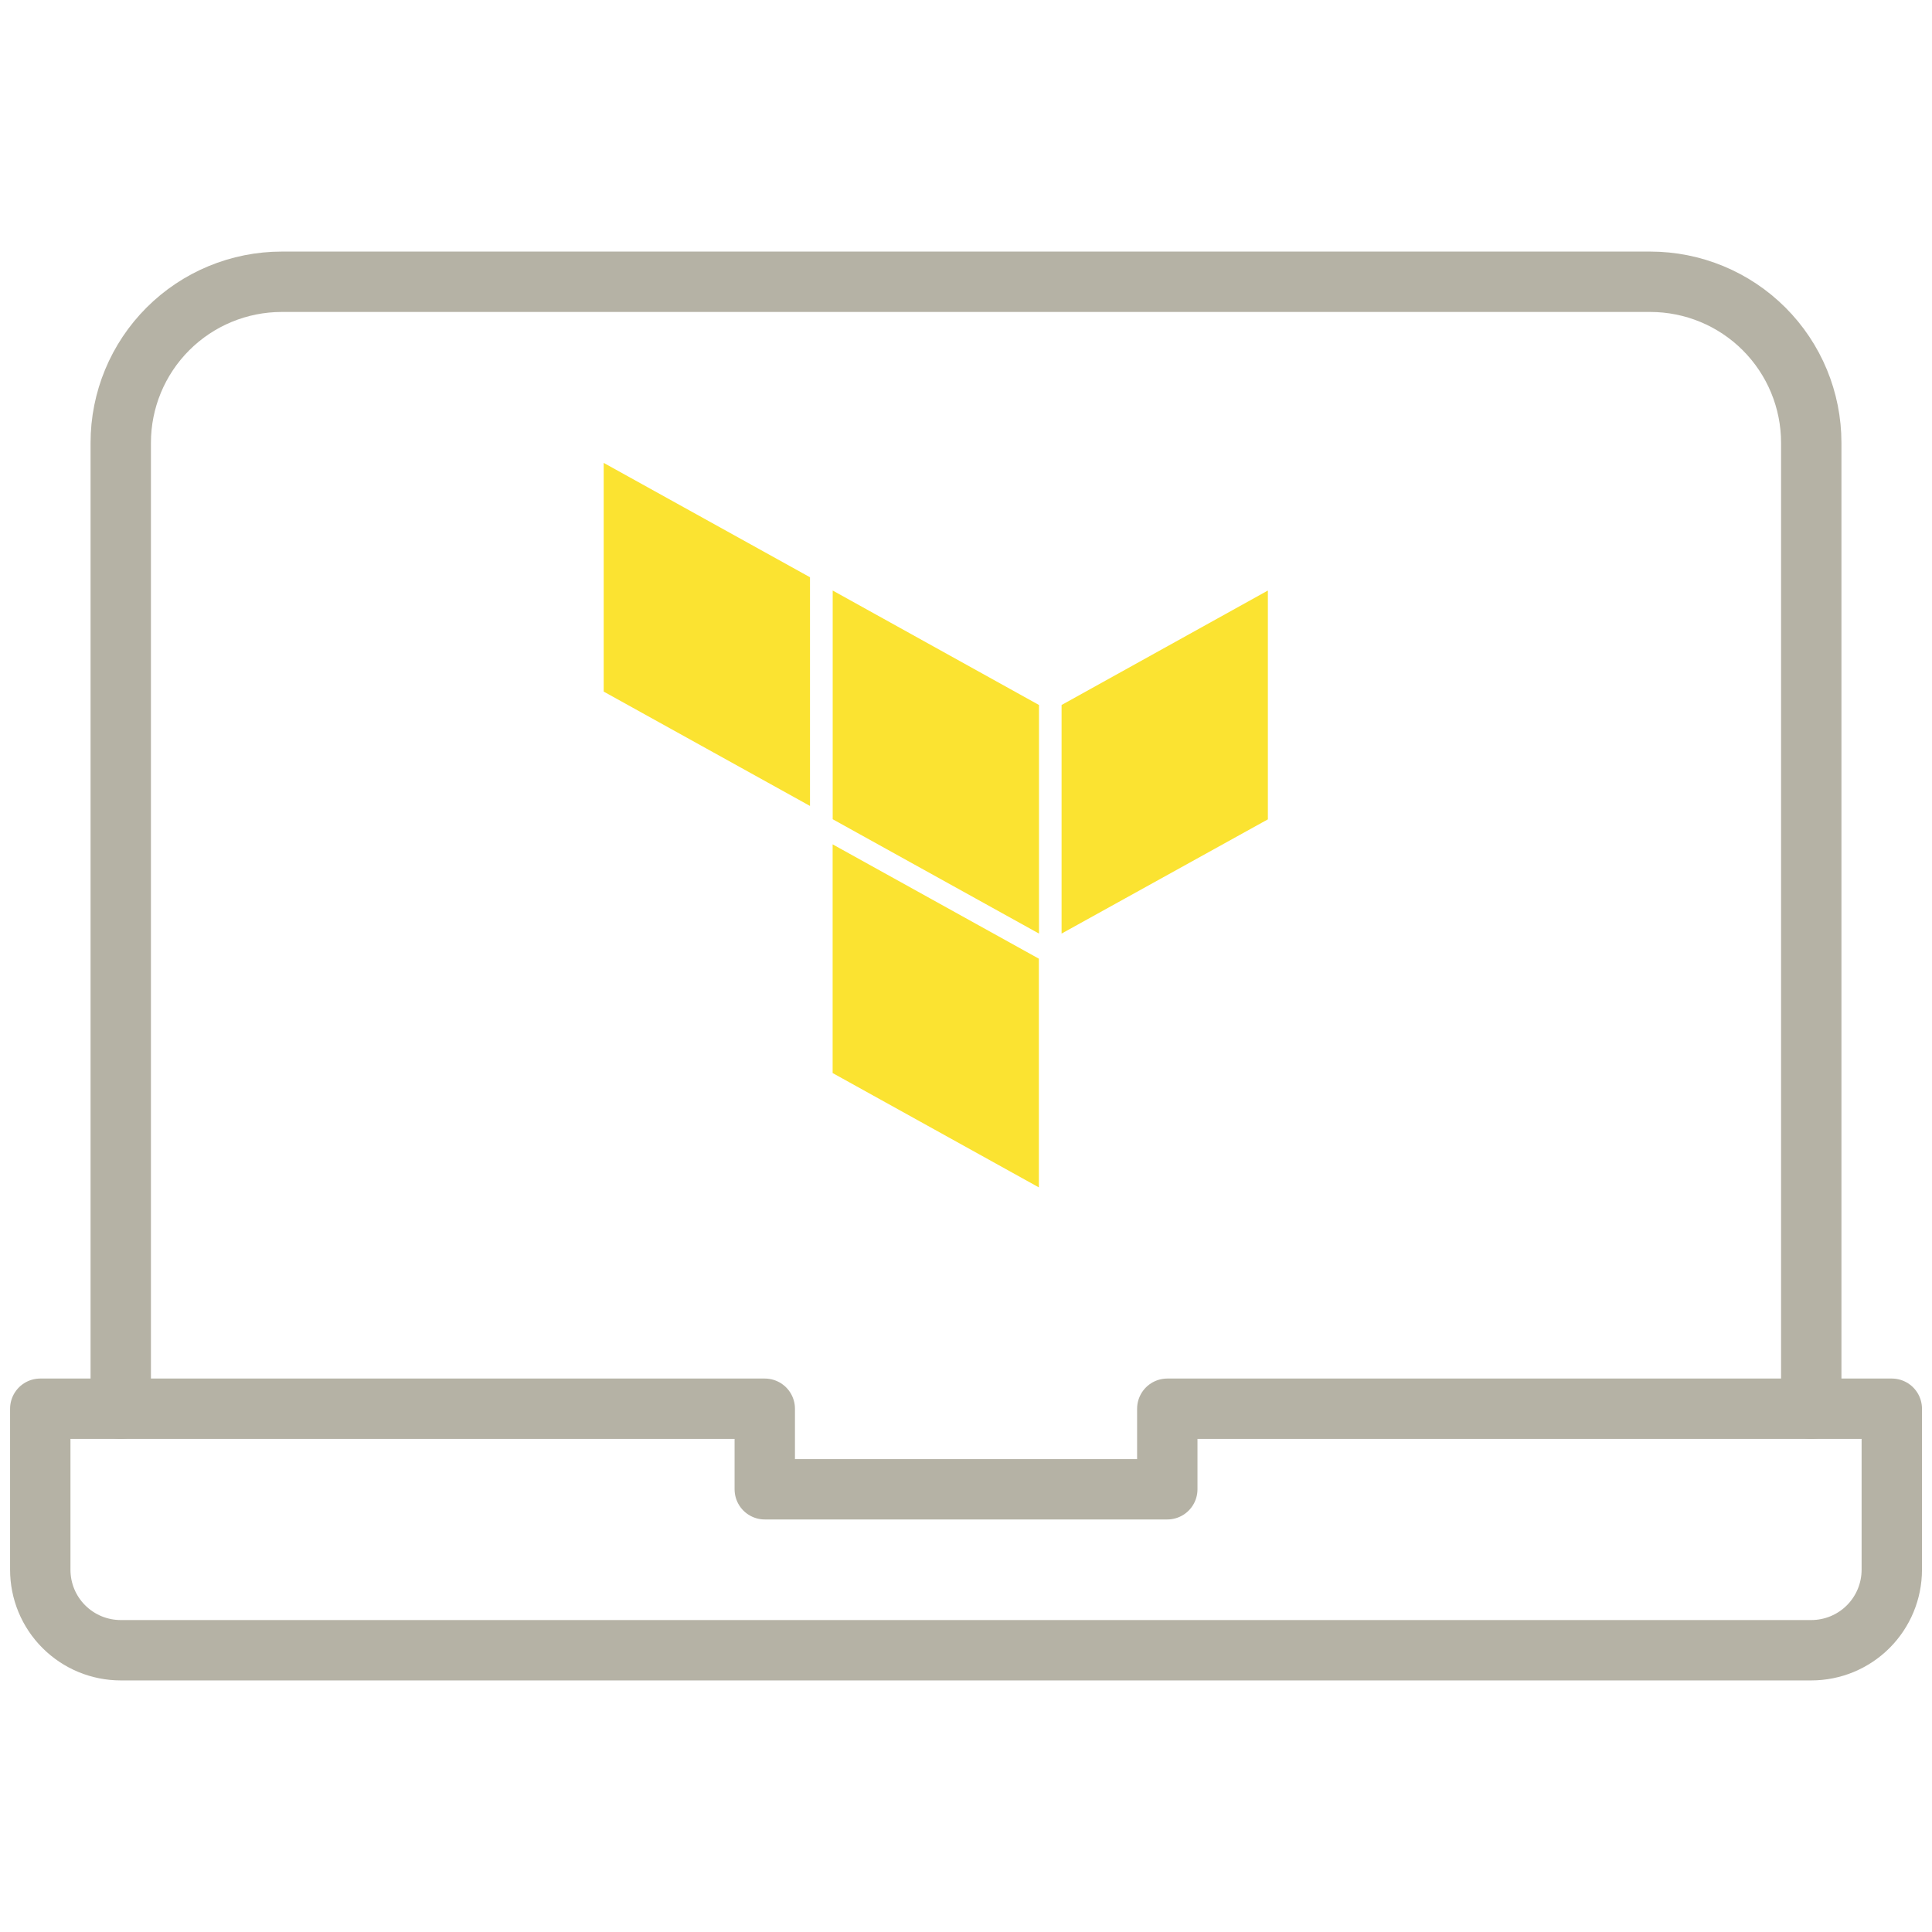<svg width="32" height="32" viewBox="0 0 32 32" fill="none" xmlns="http://www.w3.org/2000/svg">
<path d="M31.334 26C31.334 26.354 31.193 26.693 30.943 26.943C30.693 27.193 30.354 27.333 30 27.333H2C1.647 27.333 1.308 27.193 1.058 26.943C0.807 26.693 0.667 26.354 0.667 26V23.333H12.667V24.667H19.334V23.333H31.334V26Z" stroke="#B5B2A5" stroke-linecap="round" stroke-linejoin="round"/>
<path d="M2 23.333V7.333C2 6.626 2.281 5.948 2.781 5.448C3.281 4.948 3.959 4.667 4.667 4.667H27.333C28.041 4.667 28.719 4.948 29.219 5.448C29.719 5.948 30 6.626 30 7.333V23.333" stroke="#B5B2A5" stroke-linecap="round" stroke-linejoin="round"/>
<path d="M17.583 11.677V15.463L21 13.571V9.781L17.583 11.677Z" fill="#FBE331"/>
<path d="M13.792 9.781L17.209 11.677V15.463L13.792 13.569V9.781Z" fill="#FBE331"/>
<path d="M9.999 7.667V11.455L13.416 13.349V9.561L9.999 7.667ZM13.791 17.773L17.207 19.667V15.879L13.791 13.985V17.773Z" fill="#FBE331"/>
</svg>
